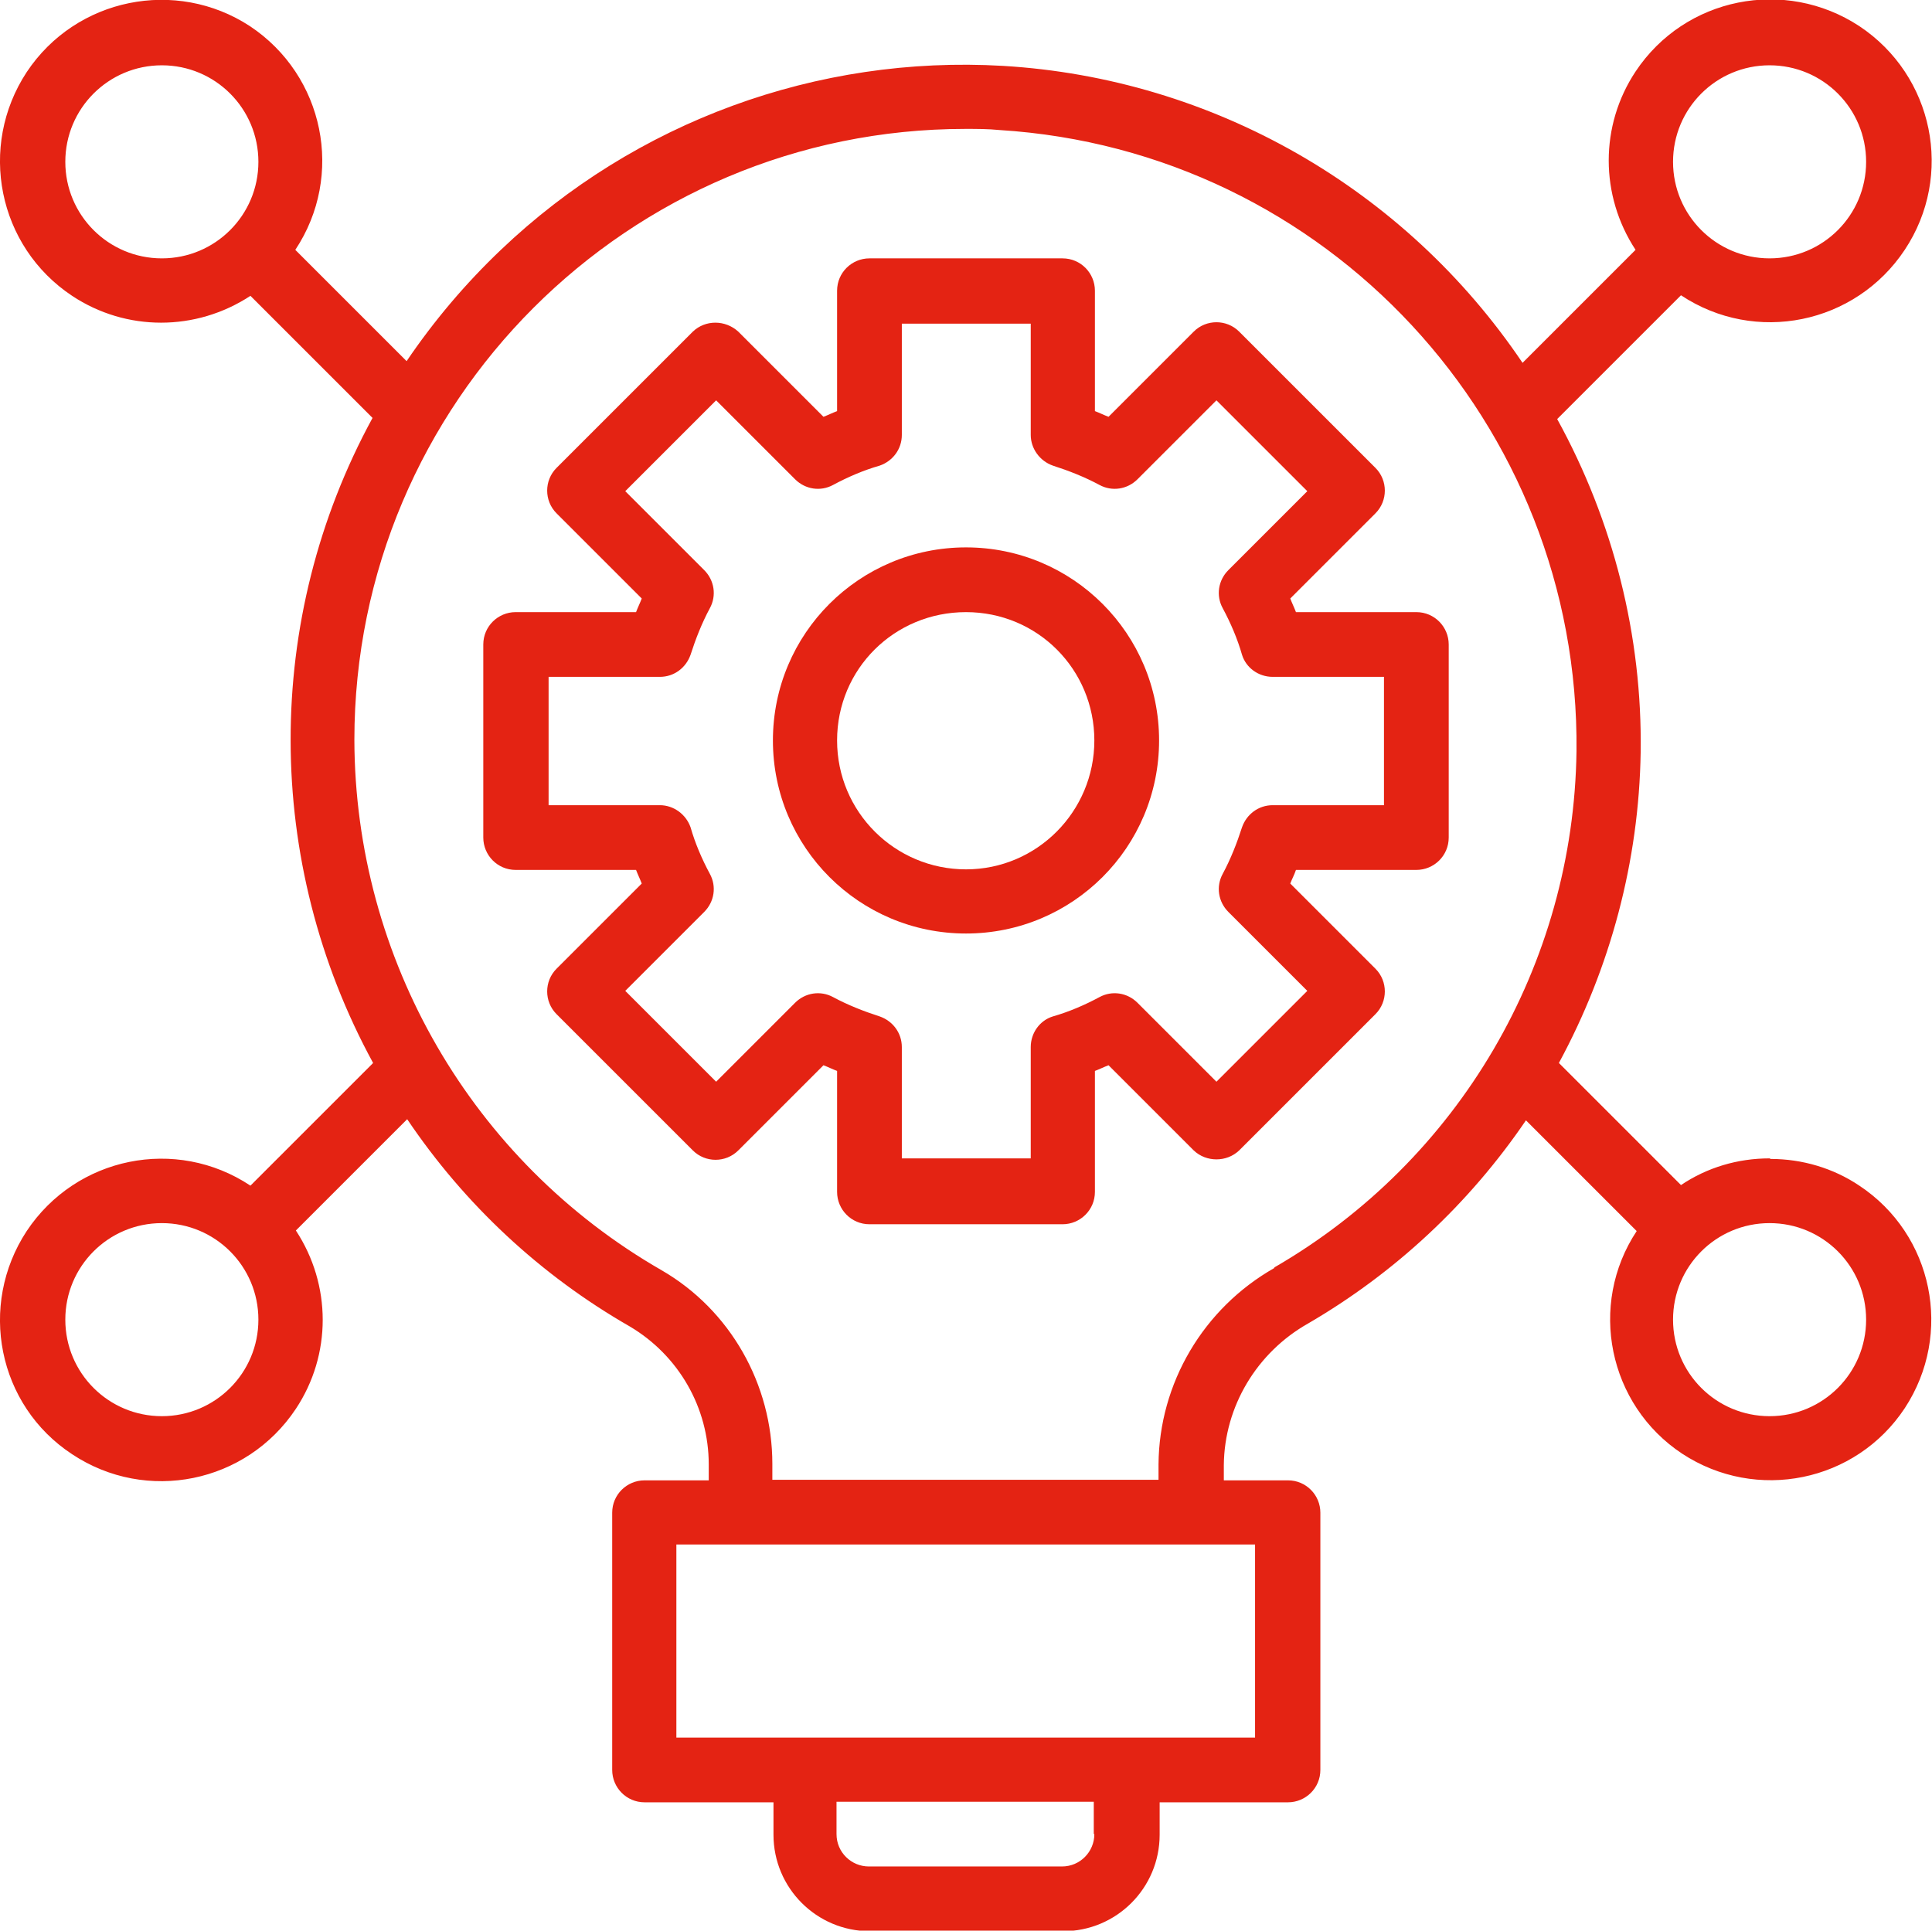 <?xml version="1.0" encoding="UTF-8"?><svg id="b" xmlns="http://www.w3.org/2000/svg" viewBox="0 0 34.02 34"><defs><style>.d{fill:#e42313;stroke-width:0px;}</style></defs><g id="c"><path class="d" d="M24.37,14.18h-1.96c-.25,0-.46.16-.54.39-.09.28-.2.56-.34.82-.12.22-.08.49.1.67l1.39,1.39-1.6,1.6-1.39-1.39c-.18-.18-.45-.22-.67-.1-.26.14-.54.26-.82.34-.23.07-.39.29-.39.54v1.96h-2.27v-1.96c0-.25-.16-.46-.39-.54-.28-.09-.56-.2-.82-.34-.22-.12-.49-.08-.67.1l-1.39,1.39-1.6-1.6,1.39-1.39c.18-.18.22-.45.1-.67-.14-.26-.26-.54-.34-.82-.08-.23-.3-.39-.54-.39h-1.96v-2.26h1.96c.25,0,.46-.16.54-.39.09-.28.2-.56.34-.82.12-.22.08-.49-.1-.67l-1.39-1.39,1.6-1.6,1.39,1.39c.18.18.45.22.67.1.26-.14.54-.26.82-.34.23-.08.39-.29.39-.54v-1.96h2.27v1.96c0,.24.16.46.39.54.28.09.56.2.82.34.22.12.49.08.67-.1l1.39-1.39,1.6,1.6-1.39,1.39c-.18.18-.22.45-.1.67.14.26.26.54.34.82.07.23.29.39.54.39h1.96v2.26ZM24.94,10.78h-2.12c-.03-.08-.07-.16-.1-.24l1.5-1.5c.22-.22.22-.58,0-.8l-2.4-2.4c-.22-.22-.58-.22-.8,0l-1.5,1.5c-.08-.03-.16-.07-.24-.1v-2.12c0-.31-.25-.57-.57-.57h-3.4c-.31,0-.57.25-.57.57v2.12c-.08.03-.16.07-.24.1l-1.5-1.5c-.23-.21-.58-.21-.8,0l-2.4,2.4c-.22.22-.22.58,0,.8l1.5,1.5c-.03.08-.07.16-.1.24h-2.12c-.31,0-.57.25-.57.57v3.4c0,.31.25.57.57.57h2.12c.03.08.07.16.1.24l-1.5,1.5c-.22.22-.22.58,0,.8l2.4,2.4c.22.22.58.22.8,0l1.5-1.5c.08.03.16.07.24.1v2.13c0,.31.25.57.57.57h3.4c.31,0,.57-.25.57-.57v-2.13c.08-.03.16-.07.24-.1l1.5,1.5c.22.21.58.21.8,0l2.4-2.4c.22-.22.22-.58,0-.8l-1.5-1.5c.03-.08.07-.15.1-.24h2.12c.31,0,.57-.25.57-.57v-3.4c0-.31-.25-.57-.57-.57"/><path class="d" d="M17.01,15.31c-1.25,0-2.27-1.01-2.27-2.27s1.01-2.26,2.27-2.26,2.26,1.01,2.26,2.26-1.01,2.27-2.26,2.27M17.01,9.64c-1.88,0-3.4,1.52-3.4,3.4s1.52,3.4,3.4,3.4,3.4-1.52,3.4-3.4c0-1.88-1.52-3.4-3.4-3.4"/><path class="d" d="M31.16,24.94c-.94,0-1.7-.76-1.7-1.7s.76-1.7,1.7-1.7,1.7.76,1.7,1.7-.76,1.7-1.7,1.7M22.44,22.33c-1.25.71-2.03,2.03-2.04,3.46v.27h-6.8v-.28c0-1.4-.74-2.71-1.95-3.41-3.34-1.92-5.4-5.48-5.41-9.34,0-5.94,4.82-10.76,10.76-10.76.2,0,.4,0,.6.02,5.76.36,10.22,5.17,10.16,10.94-.05,3.76-2.07,7.21-5.32,9.09M22.1,30.6h-10.19v-3.4h10.19v3.4ZM19.27,32.3c0,.31-.25.57-.57.57h-3.4c-.31,0-.57-.25-.57-.57v-.57h4.53v.57ZM2.85,24.94c-.94,0-1.7-.76-1.7-1.7s.76-1.7,1.7-1.7,1.7.76,1.7,1.7-.76,1.7-1.7,1.7M2.85,4.55c-.94,0-1.7-.76-1.7-1.7s.76-1.7,1.7-1.7,1.7.76,1.7,1.7-.76,1.7-1.7,1.7M31.16,1.15c.94,0,1.7.76,1.7,1.7s-.76,1.7-1.7,1.7-1.7-.76-1.7-1.7.76-1.7,1.7-1.7M31.16,20.4c-.56,0-1.1.16-1.56.47l-2.15-2.15c.91-1.68,1.41-3.56,1.44-5.47.03-2.05-.48-4.07-1.47-5.87l2.18-2.18c1.31.87,3.07.51,3.94-.8.87-1.31.51-3.07-.8-3.94-1.31-.86-3.07-.51-3.94.8-.63.95-.63,2.18,0,3.14l-1.99,1.99c-2.07-3.07-5.45-5.01-9.15-5.23-3.27-.19-6.47.98-8.84,3.24-.62.59-1.18,1.25-1.66,1.96l-1.96-1.96c.87-1.31.51-3.07-.8-3.94C3.1-.39,1.34-.04.47,1.27-.39,2.58-.04,4.34,1.27,5.21c.95.63,2.18.63,3.14,0l2.15,2.15c-1.93,3.54-1.92,7.82.01,11.36l-2.16,2.16c-1.31-.87-3.07-.51-3.94.8-.86,1.31-.51,3.07.8,3.93,1.31.87,3.07.51,3.94-.8.63-.95.63-2.18,0-3.14l1.96-1.96c1.01,1.5,2.35,2.75,3.92,3.65.86.51,1.39,1.43,1.39,2.43v.28h-1.13c-.31,0-.57.25-.57.57v4.53c0,.31.25.57.57.57h2.27v.57c0,.94.76,1.7,1.7,1.7h3.4c.94,0,1.7-.76,1.7-1.7v-.57h2.26c.31,0,.57-.25.57-.57v-4.53c0-.31-.25-.57-.57-.57h-1.13v-.27c.01-1.03.58-1.98,1.48-2.49,1.53-.89,2.84-2.11,3.84-3.58l1.95,1.95c-.86,1.3-.5,3.06.8,3.92,1.31.86,3.06.5,3.92-.8.86-1.31.5-3.06-.8-3.92-.46-.31-1.01-.47-1.56-.47"/></g></svg>